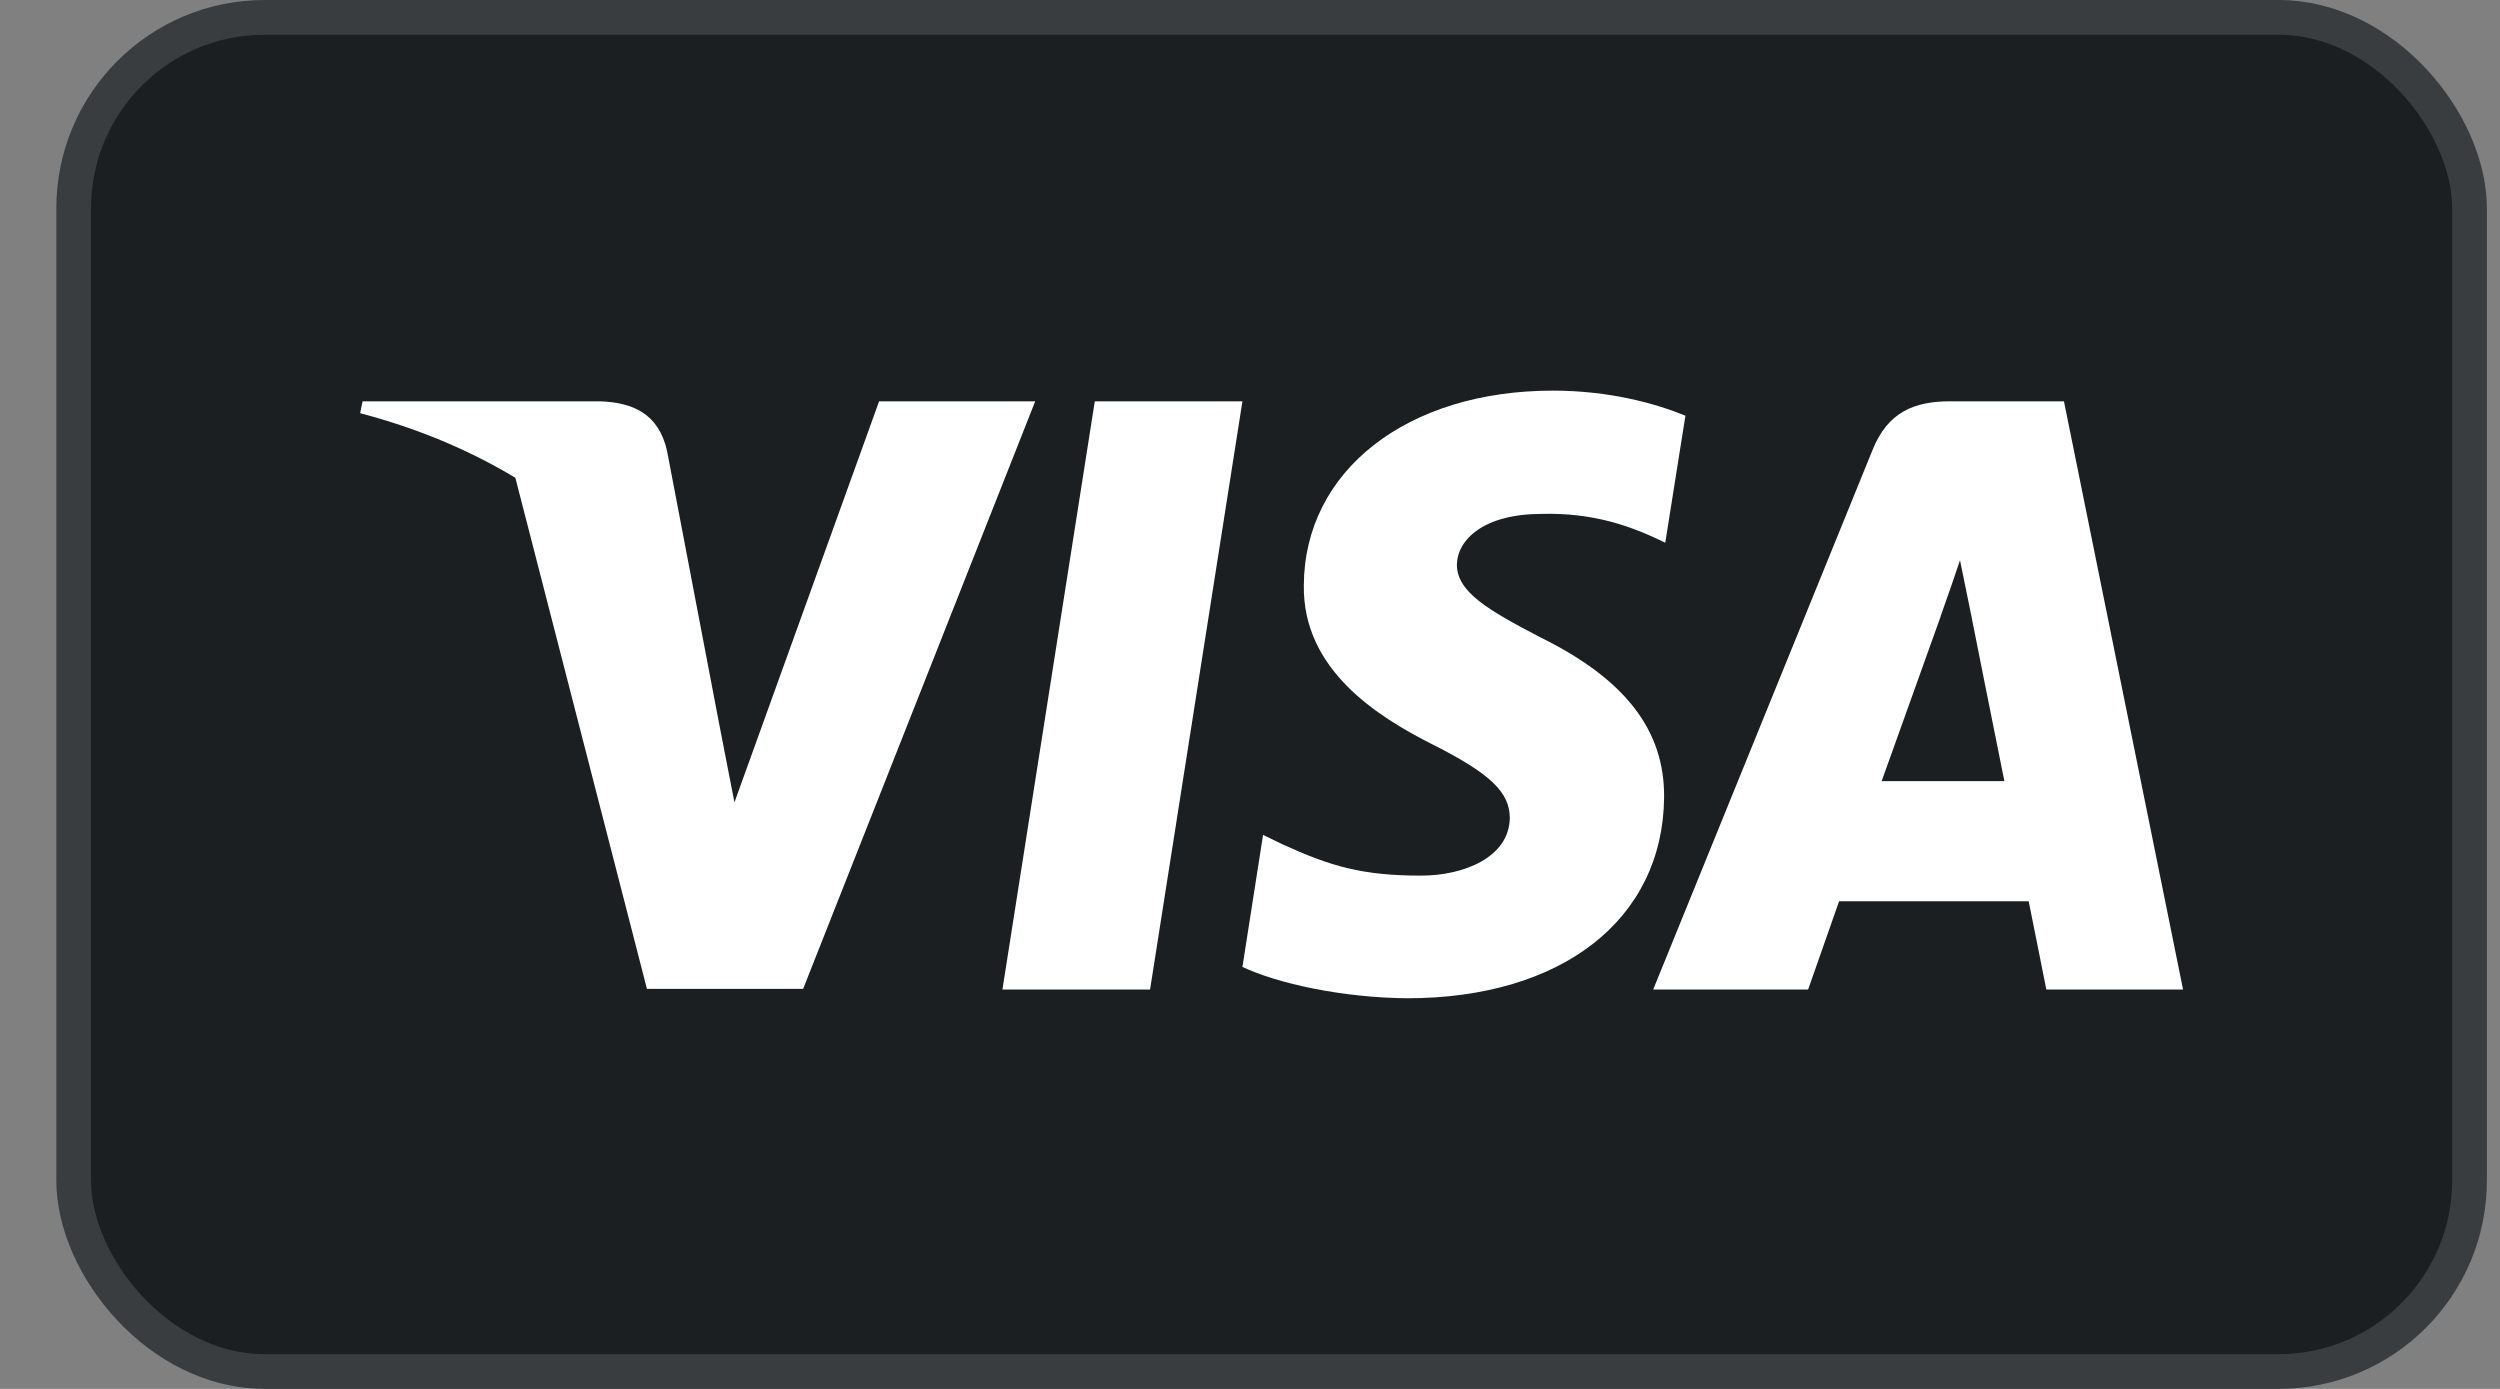 <svg width="36" height="20" viewBox="0 0 36 20" fill="none" xmlns="http://www.w3.org/2000/svg">
<rect x="0" y="0" width="36" height="20" fill="#808080" stroke="none"/>
<rect x="1.061" y="0.25" width="34.5" height="19.5" rx="2.75" fill="#1B1F22"/>
<rect x="1.061" y="0.25" width="34.5" height="19.5" rx="2.75" stroke="#393D40" stroke-width="0.5"/>
<path d="M24.27 5.986C23.85 5.814 23.185 5.625 22.362 5.625C20.262 5.625 18.784 6.778 18.775 8.427C18.757 9.644 19.833 10.319 20.638 10.725C21.461 11.14 21.741 11.41 21.741 11.78C21.732 12.347 21.076 12.609 20.464 12.609C19.615 12.609 19.16 12.474 18.468 12.158L18.188 12.023L17.891 13.924C18.39 14.158 19.308 14.366 20.262 14.375C22.494 14.375 23.946 13.239 23.963 11.482C23.972 10.518 23.404 9.779 22.178 9.176C21.435 8.788 20.979 8.527 20.979 8.13C20.988 7.77 21.364 7.4 22.204 7.4C22.895 7.382 23.403 7.553 23.788 7.725L23.98 7.815L24.27 5.986Z" fill="white"/>
<path d="M16.561 14.249H14.435L15.765 5.779H17.891L16.561 14.249Z" fill="white"/>
<path fill-rule="evenodd" clip-rule="evenodd" d="M29.721 5.779H28.076C27.569 5.779 27.183 5.932 26.964 6.481L23.806 14.249H26.037C26.037 14.249 26.404 13.203 26.483 12.978H29.213C29.274 13.275 29.467 14.249 29.467 14.249H31.436L29.721 5.779ZM27.096 11.248C27.271 10.761 27.945 8.878 27.945 8.878C27.941 8.885 27.969 8.806 28.01 8.688L28.011 8.687C28.072 8.513 28.162 8.255 28.224 8.067L28.373 8.797C28.373 8.797 28.776 10.825 28.863 11.248H27.096Z" fill="white"/>
<path d="M12.659 5.779L10.576 11.554L10.348 10.383L10.348 10.382L9.605 6.491C9.482 5.95 9.106 5.796 8.642 5.779H5.221L5.186 5.95C6.02 6.169 6.767 6.486 7.421 6.88L9.316 14.24H11.565L14.907 5.779H12.659Z" fill="white"/>
</svg>
